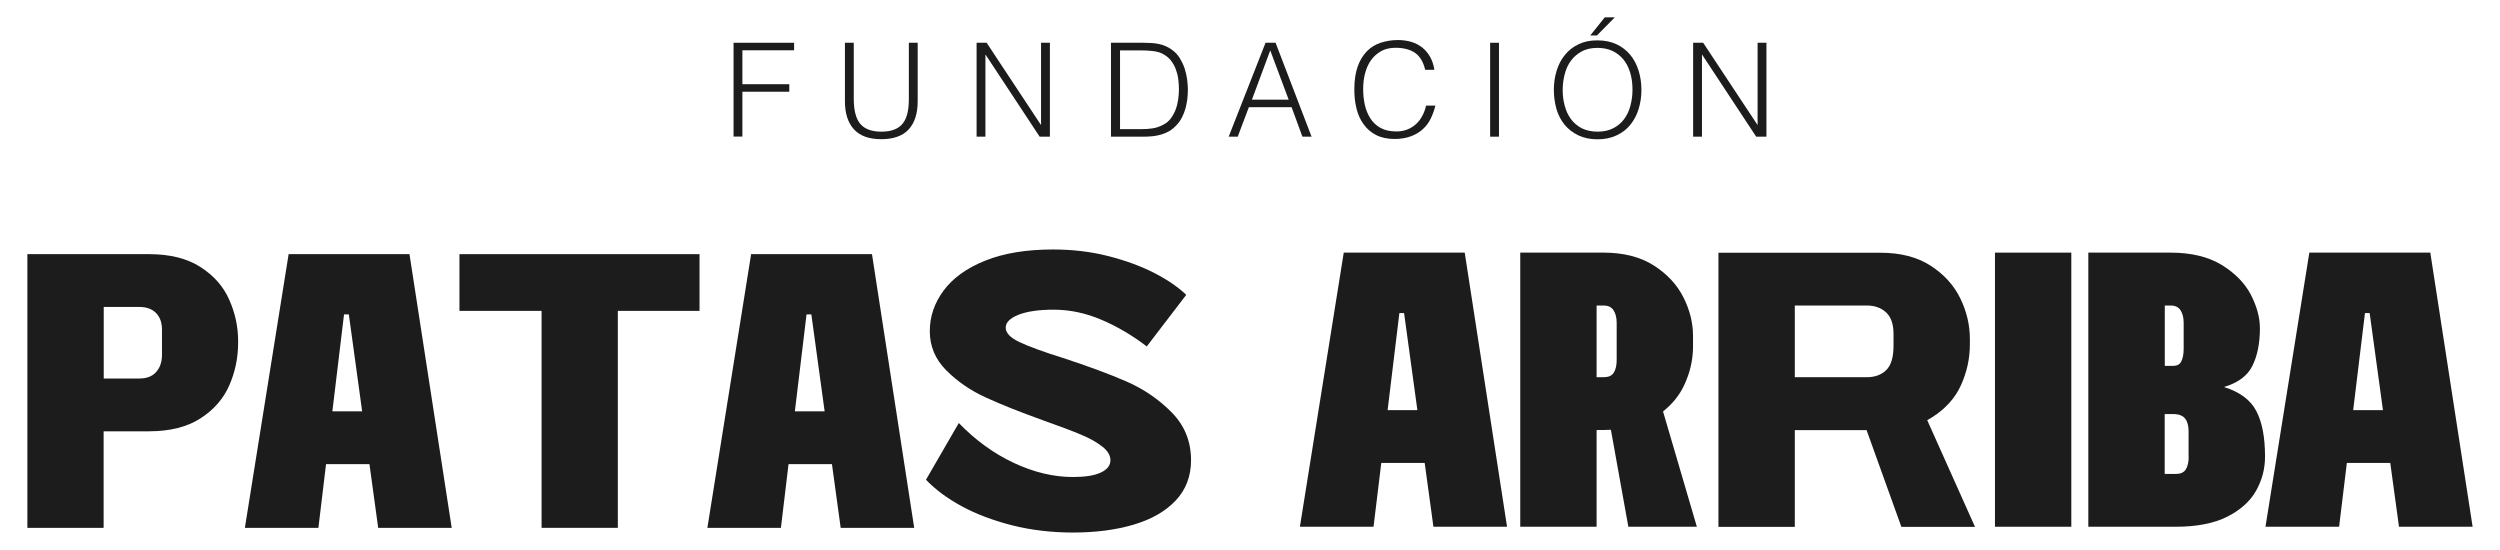 <svg xmlns="http://www.w3.org/2000/svg" xmlns:xlink="http://www.w3.org/1999/xlink" id="Capa_1" x="0px" y="0px" viewBox="0 0 229.19 50.41" style="enable-background:new 0 0 229.19 50.41;" xml:space="preserve"><style type="text/css">	.st0{fill:#1C1C1C;}</style><g>	<g>		<g>			<path class="st0" d="M18.38,24.48c-1.23-0.79-2.8-1.18-4.71-1.18H9.51H3.91h-1.4v25.09h6.99v-8.85h4.16    c1.91,0,3.48-0.39,4.71-1.18c1.23-0.79,2.11-1.8,2.65-3.03c0.54-1.23,0.81-2.54,0.81-3.92v-0.14c0-1.31-0.27-2.57-0.81-3.78    C20.49,26.27,19.61,25.27,18.38,24.48z M14.85,32.51c0,0.67-0.18,1.2-0.54,1.6s-0.87,0.59-1.54,0.59H9.51v-6.56h3.26    c0.67,0,1.18,0.19,1.54,0.56c0.36,0.37,0.54,0.88,0.54,1.52V32.51z"></path>			<path class="st0" d="M29.89,42.55h3.98l0.8,5.84h6.74L37.54,23.3H26.46l-4.01,25.09h6.74L29.89,42.55z M31.98,28.82l1.22,8.89    h-2.73l1.07-8.89H31.98z"></path>			<polygon class="st0" points="42.12,23.3 42.12,28.5 49.65,28.5 49.65,48.39 56.64,48.39 56.64,28.5 64.13,28.5 64.13,23.3    "></polygon>			<path class="st0" d="M72.29,42.55h3.98l0.8,5.84h6.74L79.94,23.3H68.86l-4.01,25.09h6.74L72.29,42.55z M74.38,28.82l1.22,8.89    h-2.73l1.07-8.89H74.38z"></path>			<path class="st0" d="M100.92,43.32c-0.59,0.28-1.44,0.41-2.56,0.41c-1.77,0-3.57-0.43-5.41-1.29c-1.84-0.86-3.52-2.08-5.05-3.66    l-3.01,5.2c0.84,0.88,1.92,1.69,3.26,2.42c1.34,0.73,2.89,1.31,4.64,1.76c1.76,0.44,3.61,0.66,5.57,0.66    c2.08,0,3.93-0.24,5.56-0.72c1.62-0.48,2.91-1.21,3.85-2.2c0.94-0.99,1.42-2.23,1.42-3.71c0-1.72-0.59-3.18-1.76-4.37    c-1.17-1.19-2.55-2.14-4.12-2.83c-1.58-0.69-3.55-1.42-5.91-2.19c-1.82-0.57-3.14-1.06-3.96-1.45c-0.82-0.39-1.24-0.83-1.24-1.31    c0-0.48,0.39-0.87,1.16-1.18c0.78-0.31,1.86-0.47,3.24-0.47c1.48,0,2.94,0.31,4.39,0.93c1.45,0.62,2.83,1.43,4.14,2.44l3.62-4.73    c-0.72-0.69-1.68-1.36-2.9-1.99c-1.22-0.63-2.63-1.15-4.23-1.56c-1.6-0.41-3.3-0.61-5.09-0.61c-2.44,0-4.5,0.34-6.2,1.02    c-1.7,0.68-2.97,1.6-3.82,2.74c-0.85,1.15-1.27,2.39-1.27,3.73c0,1.39,0.51,2.59,1.52,3.6c1.02,1.02,2.23,1.85,3.64,2.49    c1.41,0.65,3.21,1.36,5.41,2.15c1.41,0.5,2.5,0.91,3.28,1.24c0.78,0.32,1.42,0.68,1.94,1.08c0.51,0.39,0.77,0.82,0.77,1.27    C101.8,42.67,101.51,43.04,100.92,43.32z"></path>		</g>		<g>			<path class="st0" d="M123.19,23.16l-4.02,25.13h6.75l0.71-5.85h3.98l0.8,5.85h6.75l-3.88-25.13H123.19z M127.21,37.6l1.08-8.9    h0.43l1.22,8.9H127.21z"></path>			<path class="st0" d="M154.38,35.35c0.55-1.16,0.83-2.35,0.83-3.57v-0.97c0-1.2-0.29-2.38-0.88-3.55    c-0.59-1.17-1.5-2.15-2.73-2.93c-1.23-0.78-2.76-1.17-4.58-1.17h-7.65v25.13h7v-8.87h0.65c0.23,0,0.45-0.01,0.66-0.02l1.6,8.89    h6.28l-3.1-10.57C153.3,37.05,153.95,36.26,154.38,35.35z M146.37,34.58v-6.57h0.65c0.41,0,0.71,0.14,0.9,0.43    c0.19,0.29,0.29,0.67,0.29,1.15V33c0,0.5-0.09,0.89-0.27,1.17c-0.18,0.28-0.48,0.41-0.92,0.41H146.37z"></path>			<path class="st0" d="M177.12,38.26c1.23-0.78,2.12-1.76,2.66-2.96c0.54-1.2,0.81-2.44,0.81-3.73v-0.5c0-1.27-0.29-2.51-0.88-3.72    c-0.59-1.21-1.5-2.21-2.73-3c-1.23-0.79-2.76-1.18-4.58-1.18h-14.86v25.13h7v-8.87h6.58l3.19,8.87h6.75l-4.38-9.78    C176.83,38.44,176.98,38.35,177.12,38.26z M164.54,28.01h6.61c0.72,0,1.3,0.21,1.76,0.63c0.45,0.42,0.68,1.07,0.68,1.96v1.11    c0,1.03-0.22,1.77-0.66,2.21c-0.44,0.44-1.04,0.66-1.78,0.66h-6.61V28.01z"></path>			<rect x="182.89" y="23.16" class="st0" width="7" height="25.13"></rect>			<path class="st0" d="M203.88,35.48c1.29-0.38,2.17-1.03,2.62-1.96c0.45-0.92,0.68-2.06,0.68-3.43c0-0.98-0.28-2-0.83-3.07    c-0.55-1.06-1.44-1.97-2.67-2.73c-1.23-0.75-2.79-1.13-4.69-1.13h-0.54h-3.77h-3.23v25.13h3.23h3.77h1.01    c1.94,0,3.52-0.31,4.74-0.93c1.22-0.62,2.1-1.42,2.64-2.39c0.54-0.97,0.81-2,0.81-3.11c0-1.75-0.26-3.14-0.79-4.16    C206.33,36.67,205.34,35.93,203.88,35.48z M199,28.01c0.41,0,0.71,0.14,0.9,0.43c0.19,0.29,0.29,0.67,0.29,1.15v2.37    c0,0.5-0.07,0.89-0.22,1.17c-0.14,0.28-0.38,0.41-0.72,0.41h-0.79v-5.53H199z M200.65,41.87c0,0.5-0.09,0.89-0.27,1.17    c-0.18,0.28-0.48,0.41-0.92,0.41h-1.01v-5.49h0.79c0.5,0,0.86,0.14,1.08,0.41c0.22,0.28,0.32,0.66,0.32,1.17V41.87z"></path>			<path class="st0" d="M211.71,23.16l-4.02,25.13h6.75l0.71-5.85h3.98l0.8,5.85h6.75l-3.88-25.13H211.71z M215.73,37.6l1.08-8.9    h0.43l1.22,8.9H215.73z"></path>		</g>	</g>	<g>		<path class="st0" d="M67.25,12.53V3.92h5.55v0.69h-4.74v3.11h4.3v0.69h-4.3v4.11H67.25z"></path>		<path class="st0" d="M77.46,3.92h0.81v5.13c0,1.07,0.2,1.84,0.6,2.31c0.4,0.47,1.04,0.71,1.93,0.71c0.46,0,0.85-0.06,1.18-0.19   c0.32-0.12,0.58-0.31,0.78-0.56c0.2-0.25,0.34-0.56,0.43-0.94c0.09-0.37,0.13-0.82,0.13-1.33V3.92h0.81v5.37   c0,1.12-0.28,1.98-0.83,2.58c-0.55,0.59-1.39,0.89-2.51,0.89c-1.12,0-1.96-0.3-2.51-0.91c-0.55-0.61-0.82-1.46-0.82-2.56V3.92z"></path>		<path class="st0" d="M90.36,5.02h-0.02v7.51h-0.81V3.92h0.92l4.97,7.52h0.02V3.92h0.81v8.61h-0.94L90.36,5.02z"></path>		<path class="st0" d="M101.85,12.53V3.92h2.94c0.24,0,0.47,0.01,0.71,0.02c0.23,0.01,0.46,0.04,0.68,0.08s0.44,0.11,0.65,0.2   c0.21,0.09,0.42,0.2,0.62,0.35c0.29,0.21,0.52,0.46,0.71,0.76c0.18,0.3,0.33,0.61,0.44,0.94c0.11,0.33,0.18,0.67,0.23,1   c0.04,0.34,0.07,0.65,0.07,0.94c0,0.29-0.02,0.58-0.05,0.87c-0.04,0.29-0.09,0.58-0.17,0.87c-0.08,0.28-0.19,0.55-0.32,0.81   c-0.13,0.26-0.3,0.5-0.5,0.71c-0.2,0.22-0.42,0.4-0.65,0.54c-0.24,0.14-0.48,0.24-0.74,0.32c-0.26,0.08-0.53,0.13-0.81,0.16   c-0.28,0.03-0.56,0.04-0.85,0.04H101.85z M102.66,11.84h1.95c0.37,0,0.71-0.02,1.03-0.07c0.32-0.04,0.65-0.15,0.99-0.33   c0.29-0.14,0.52-0.34,0.71-0.59c0.18-0.25,0.33-0.52,0.44-0.81c0.11-0.29,0.18-0.6,0.23-0.91c0.04-0.32,0.07-0.63,0.07-0.92   c0-0.31-0.02-0.63-0.06-0.95c-0.04-0.32-0.12-0.63-0.23-0.92c-0.11-0.29-0.26-0.56-0.45-0.8c-0.19-0.24-0.44-0.44-0.74-0.6   c-0.26-0.14-0.56-0.22-0.91-0.26c-0.35-0.04-0.71-0.06-1.06-0.06h-1.95V11.84z"></path>		<path class="st0" d="M112.64,12.53l3.38-8.61h0.92l3.3,8.61h-0.84l-0.99-2.7h-3.92l-1.02,2.7H112.64z M114.77,9.14h3.37   l-1.69-4.52L114.77,9.14z"></path>		<path class="st0" d="M130.66,6.42c-0.17-0.73-0.48-1.26-0.93-1.57c-0.45-0.31-1.05-0.47-1.78-0.47c-0.52,0-0.96,0.1-1.34,0.31   c-0.37,0.21-0.68,0.49-0.93,0.84s-0.42,0.76-0.54,1.21c-0.12,0.46-0.17,0.94-0.17,1.45c0,0.48,0.05,0.95,0.15,1.41   c0.1,0.46,0.27,0.87,0.5,1.24c0.23,0.36,0.54,0.66,0.93,0.88c0.39,0.22,0.88,0.33,1.47,0.33c0.37,0,0.7-0.06,1-0.18   c0.3-0.12,0.57-0.29,0.8-0.5c0.23-0.21,0.42-0.46,0.57-0.75c0.16-0.29,0.27-0.6,0.35-0.94h0.85c-0.1,0.41-0.24,0.81-0.42,1.18   c-0.18,0.37-0.42,0.7-0.72,0.97c-0.3,0.28-0.66,0.5-1.09,0.66c-0.43,0.16-0.93,0.25-1.5,0.25c-0.66,0-1.23-0.12-1.7-0.36   c-0.47-0.24-0.85-0.57-1.15-0.99c-0.3-0.41-0.52-0.89-0.65-1.44c-0.14-0.55-0.2-1.13-0.2-1.74c0-0.82,0.1-1.52,0.3-2.09   c0.2-0.57,0.48-1.04,0.84-1.41s0.78-0.63,1.27-0.79c0.49-0.16,1.02-0.25,1.59-0.25c0.44,0,0.85,0.06,1.23,0.17   c0.38,0.12,0.71,0.29,1,0.52c0.29,0.23,0.53,0.52,0.72,0.86c0.19,0.34,0.32,0.73,0.39,1.18H130.66z"></path>		<path class="st0" d="M136.61,12.53V3.92h0.81v8.61H136.61z"></path>		<path class="st0" d="M142.45,8.24c0-0.63,0.09-1.22,0.26-1.77c0.17-0.55,0.42-1.03,0.76-1.44c0.33-0.41,0.75-0.74,1.24-0.97   c0.49-0.24,1.06-0.36,1.71-0.36c0.67,0,1.26,0.12,1.76,0.35c0.51,0.24,0.93,0.56,1.27,0.97c0.34,0.41,0.59,0.89,0.77,1.45   c0.17,0.55,0.26,1.15,0.26,1.78c0,0.62-0.09,1.21-0.26,1.75c-0.17,0.55-0.42,1.02-0.76,1.44c-0.33,0.41-0.75,0.74-1.26,0.97   c-0.5,0.24-1.08,0.36-1.75,0.36s-1.24-0.12-1.75-0.36c-0.5-0.24-0.92-0.56-1.26-0.97c-0.33-0.41-0.59-0.89-0.75-1.44   C142.54,9.45,142.45,8.86,142.45,8.24z M146.47,12.07c0.56,0,1.04-0.11,1.44-0.32c0.4-0.21,0.73-0.49,0.99-0.84   c0.26-0.35,0.45-0.76,0.57-1.22c0.12-0.46,0.19-0.94,0.19-1.45c0-0.6-0.07-1.13-0.22-1.61c-0.15-0.47-0.36-0.88-0.64-1.21   c-0.28-0.33-0.62-0.59-1.02-0.77s-0.85-0.26-1.34-0.26c-0.55,0-1.03,0.11-1.43,0.32c-0.4,0.22-0.73,0.5-0.99,0.85   c-0.26,0.35-0.45,0.76-0.57,1.23c-0.12,0.46-0.19,0.94-0.19,1.45c0,0.51,0.06,1,0.19,1.46c0.12,0.46,0.31,0.87,0.57,1.22   c0.26,0.35,0.59,0.63,0.99,0.84C145.42,11.96,145.91,12.07,146.47,12.07z M145.79,3.25l1.33-1.66h0.92l-1.64,1.66H145.79z"></path>		<path class="st0" d="M156.05,5.02h-0.02v7.51h-0.81V3.92h0.92l4.97,7.52h0.02V3.92h0.81v8.61H161L156.05,5.02z"></path>	</g></g></svg>